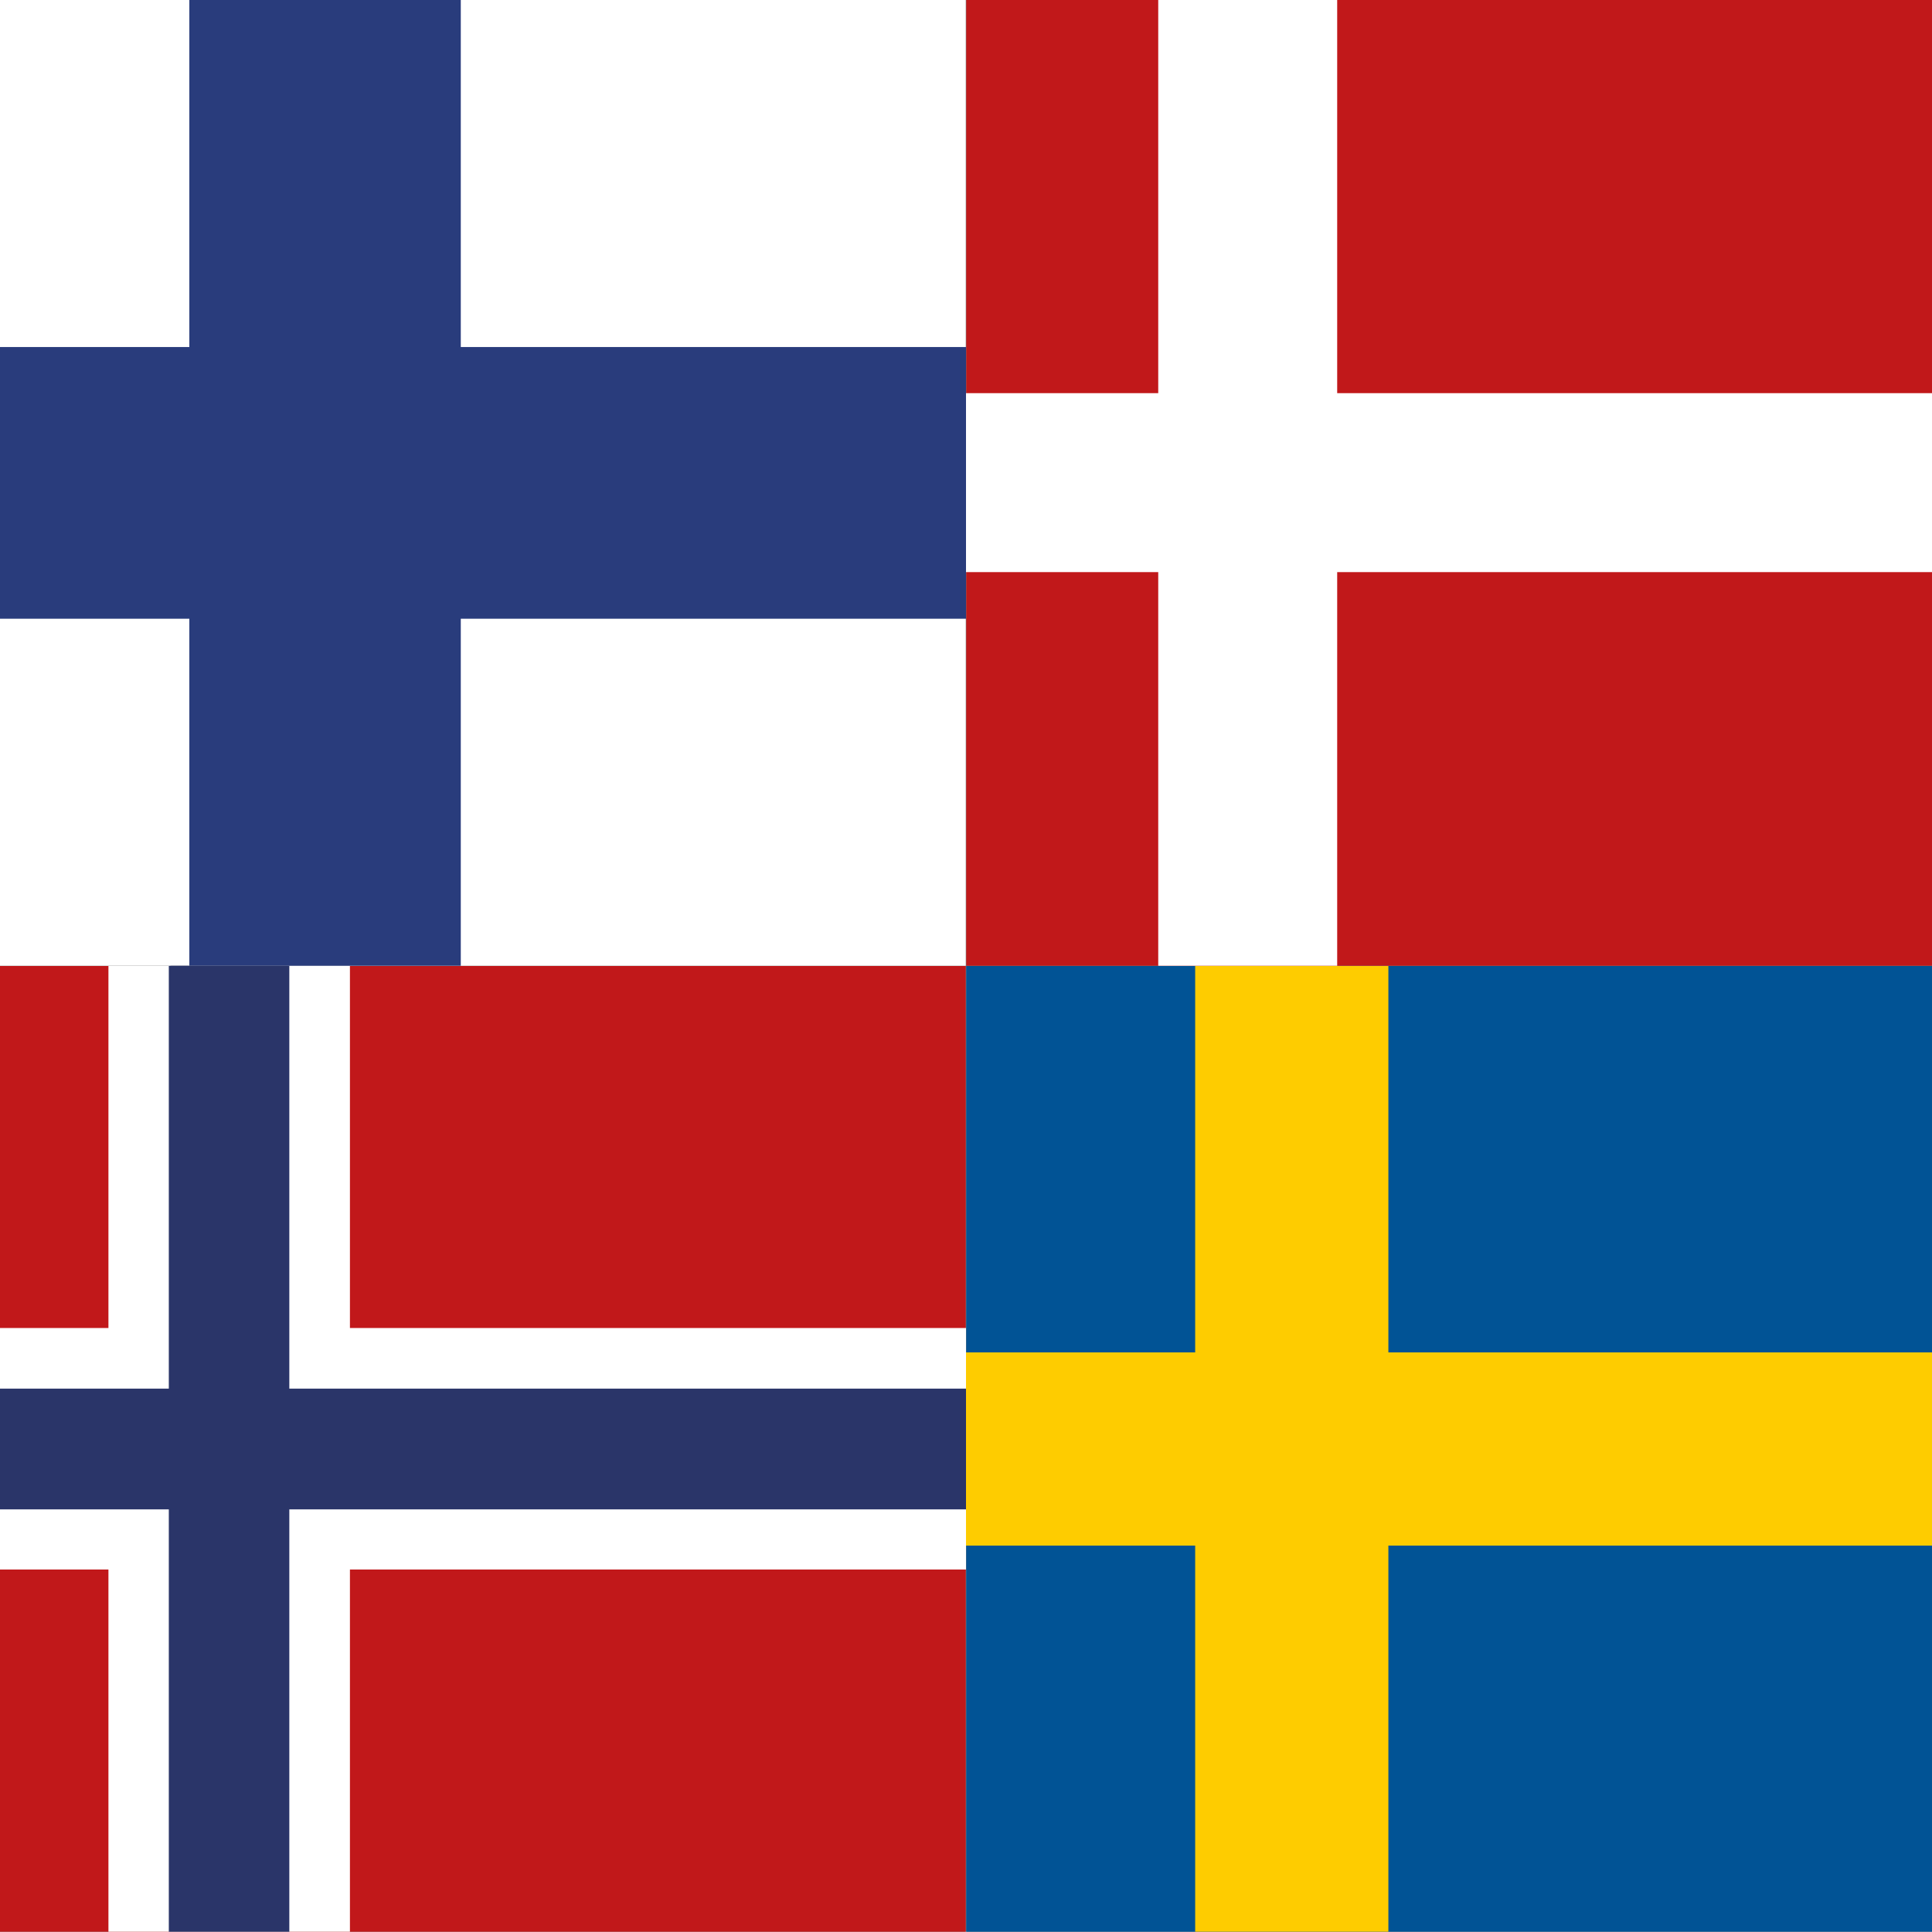 <svg xmlns="http://www.w3.org/2000/svg" viewBox="0 0 80 79.99"><rect x="0" y="0" width="80" height="79.99" fill="#808080" stroke="none"/><defs><style>.cls-1{fill:#fff;}.cls-2{fill:#293c7c;}.cls-2,.cls-6{fill-rule:evenodd;}.cls-3{fill:#c1181a;}.cls-4{fill:#015395;}.cls-5{fill:#fecc00;}.cls-6,.cls-7{fill:#2a3569;}</style></defs><g id="Ebene_2" data-name="Ebene 2"><g id="Ebene_1-2" data-name="Ebene 1"><rect class="cls-1" width="39.99" height="39.99"/><polygon class="cls-2" points="7.84 0 7.84 14.37 0 14.37 0 25.62 7.84 25.62 7.84 39.99 19.08 39.99 19.08 25.62 40 25.62 40 14.37 19.08 14.37 19.08 0 7.84 0"/><rect class="cls-3" x="40.01" width="39.99" height="39.99"/><rect class="cls-1" x="47.96" width="7.41" height="39.99"/><rect class="cls-1" x="40" y="16.28" width="40" height="7.41"/><rect class="cls-4" x="40.01" y="40" width="39.99" height="39.99"/><rect class="cls-5" x="49.49" y="40" width="8" height="39.99"/><rect class="cls-5" x="40" y="56" width="40" height="8"/><rect class="cls-3" y="40" width="39.99" height="39.99"/><rect class="cls-1" x="4.49" y="40" width="10" height="39.99"/><rect class="cls-1" y="54.99" width="40" height="10"/><polygon class="cls-6" points="7.09 79.99 11.98 79.99 11.98 39.99 7.09 39.99 6.99 40 6.99 79.99 7.09 79.99"/><rect class="cls-7" y="57.5" width="40" height="5"/></g></g></svg>